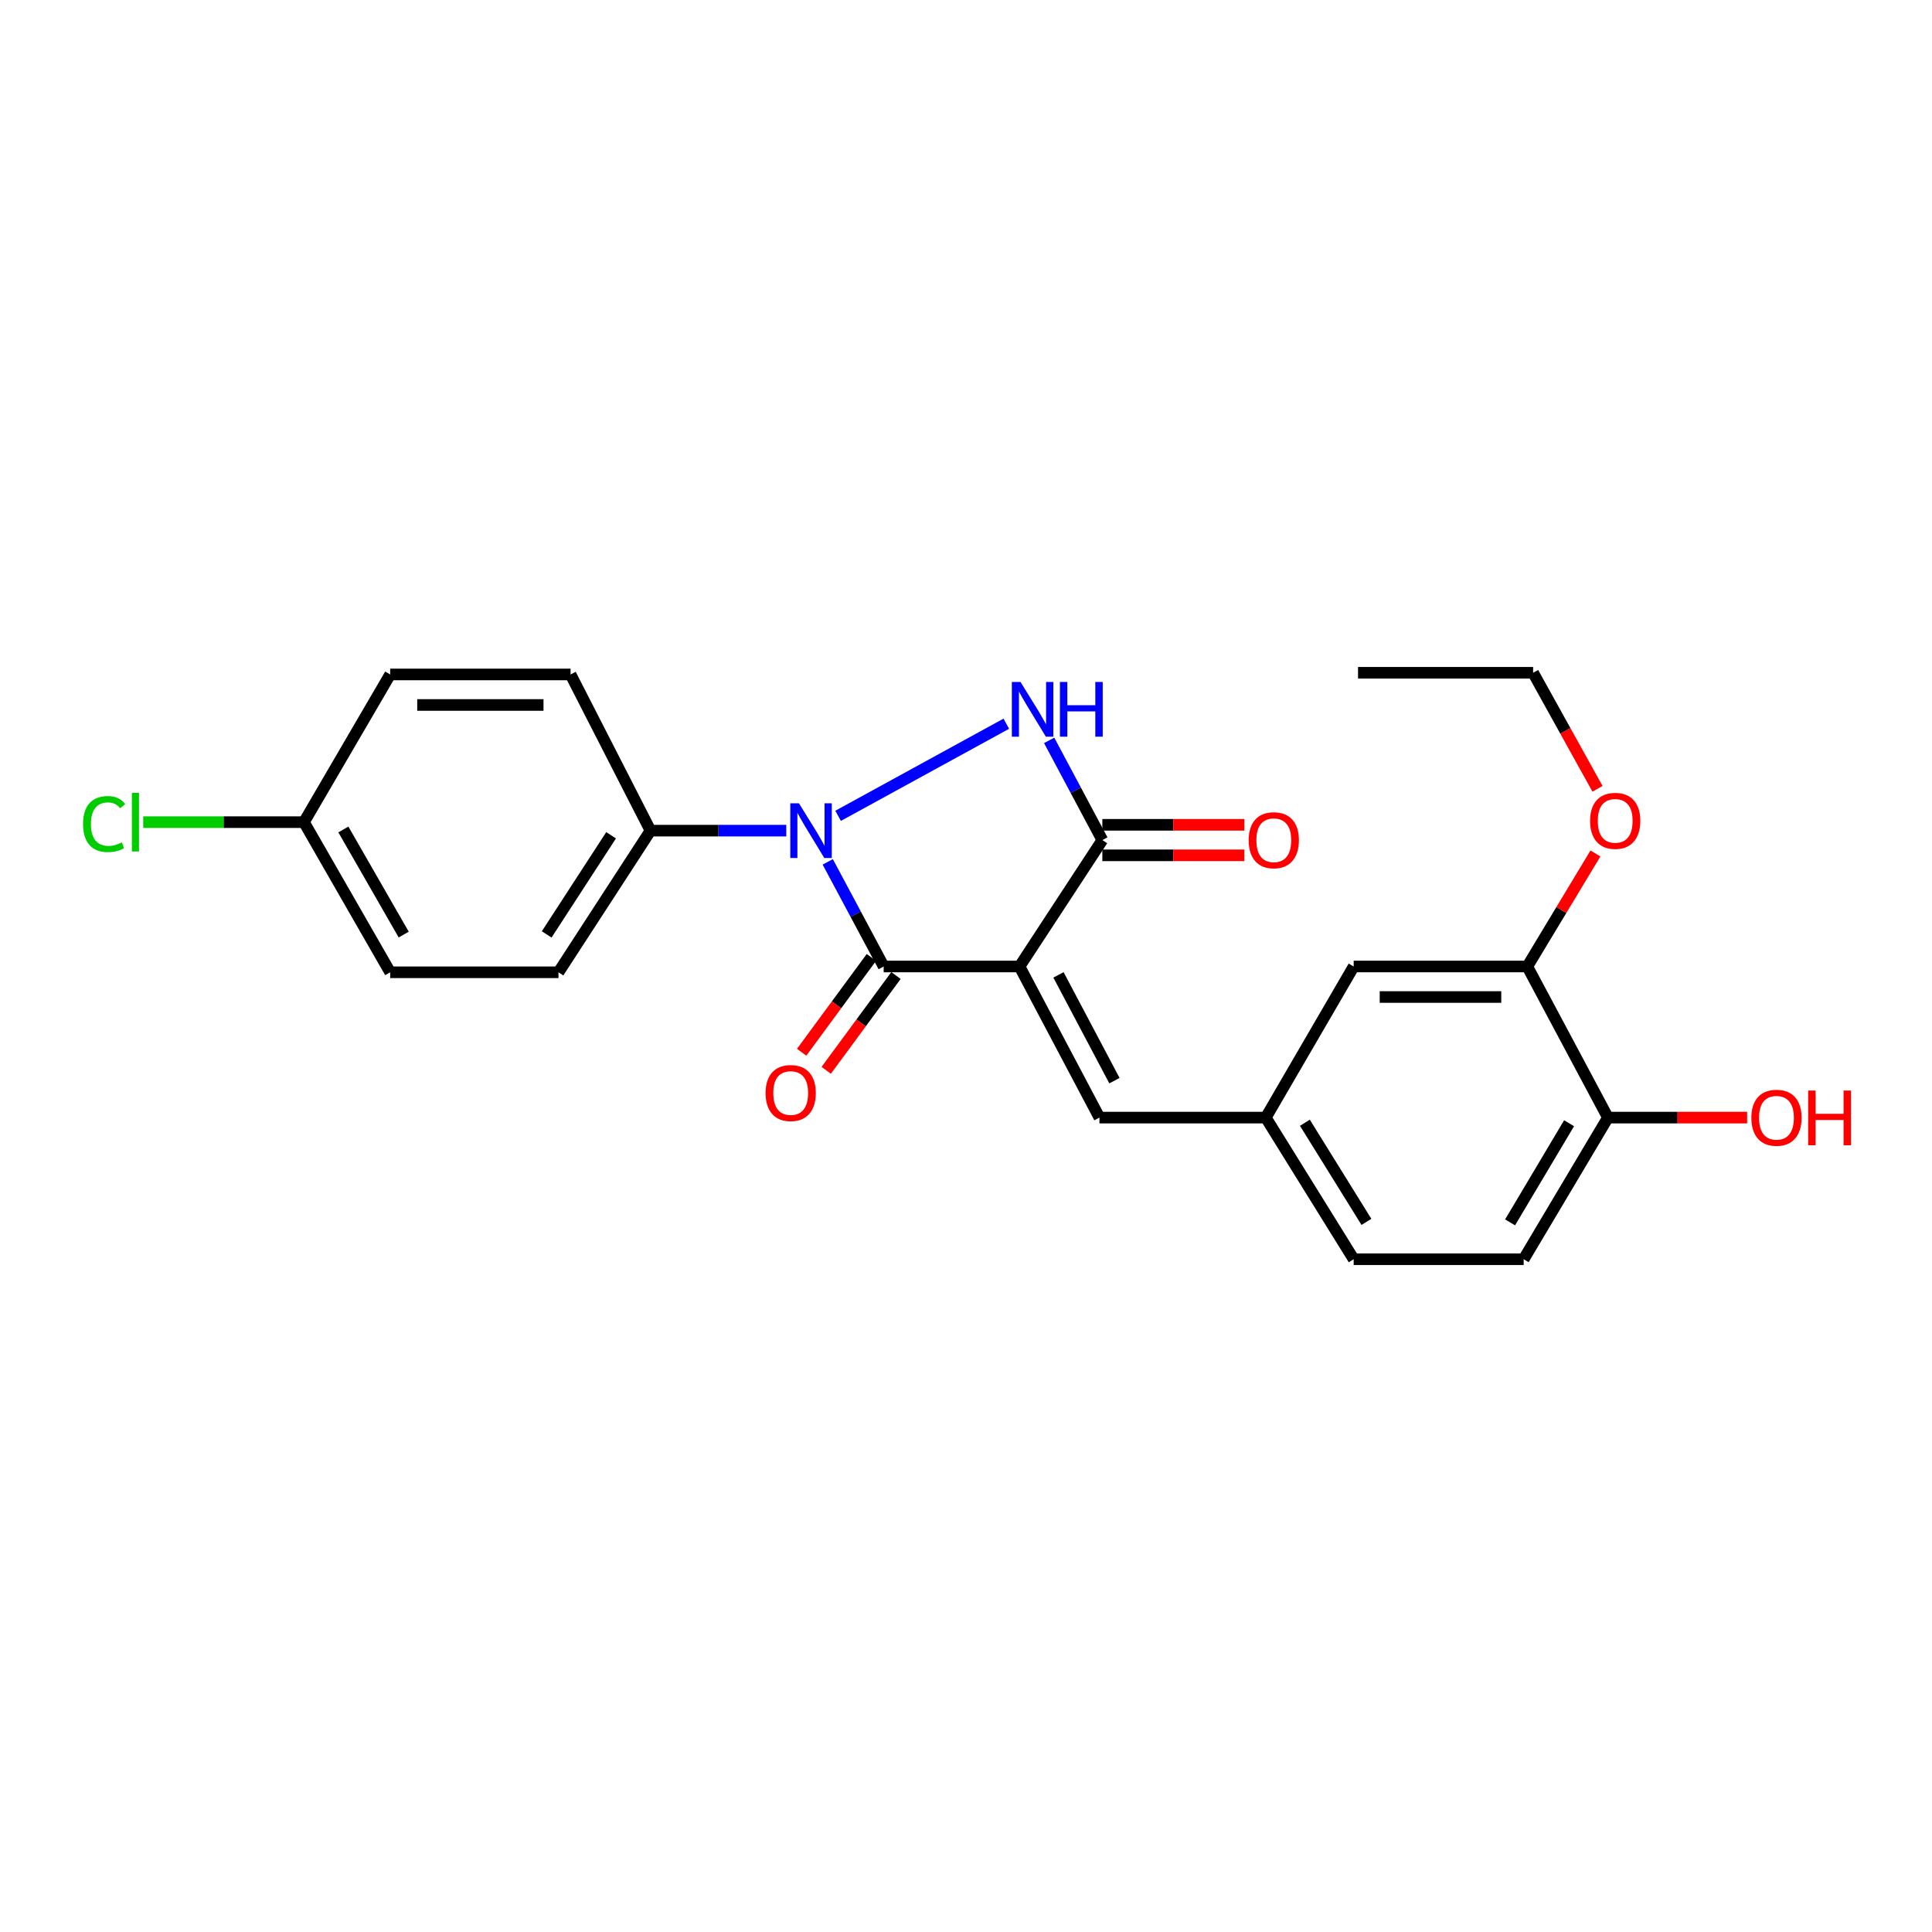 <?xml version='1.0' encoding='iso-8859-1'?>
<svg version='1.1' baseProfile='full'
              xmlns='http://www.w3.org/2000/svg'
                      xmlns:rdkit='http://www.rdkit.org/xml'
                      xmlns:xlink='http://www.w3.org/1999/xlink'
                  xml:space='preserve'
width='1000px' height='1000px' viewBox='0 0 1000 1000'>
<!-- END OF HEADER -->
<rect style='opacity:1.0;fill:#FFFFFF;stroke:none' width='1000' height='1000' x='0' y='0'> </rect>
<path class='bond-1' d='M 527.703,500.255 L 457.389,500.255' style='fill:none;fill-rule:evenodd;stroke:#000000;stroke-width:6px;stroke-linecap:butt;stroke-linejoin:miter;stroke-opacity:1' />
<path class='bond-3' d='M 527.703,500.255 L 570.574,434.82' style='fill:none;fill-rule:evenodd;stroke:#000000;stroke-width:6px;stroke-linecap:butt;stroke-linejoin:miter;stroke-opacity:1' />
<path class='bond-4' d='M 527.703,500.255 L 569.073,578.467' style='fill:none;fill-rule:evenodd;stroke:#000000;stroke-width:6px;stroke-linecap:butt;stroke-linejoin:miter;stroke-opacity:1' />
<path class='bond-4' d='M 547.872,504.6 L 576.831,559.349' style='fill:none;fill-rule:evenodd;stroke:#000000;stroke-width:6px;stroke-linecap:butt;stroke-linejoin:miter;stroke-opacity:1' />
<path class='bond-0' d='M 428.43,446.094 L 442.909,473.174' style='fill:none;fill-rule:evenodd;stroke:#0000FF;stroke-width:6px;stroke-linecap:butt;stroke-linejoin:miter;stroke-opacity:1' />
<path class='bond-0' d='M 442.909,473.174 L 457.389,500.255' style='fill:none;fill-rule:evenodd;stroke:#000000;stroke-width:6px;stroke-linecap:butt;stroke-linejoin:miter;stroke-opacity:1' />
<path class='bond-5' d='M 406.975,429.941 L 371.834,429.941' style='fill:none;fill-rule:evenodd;stroke:#0000FF;stroke-width:6px;stroke-linecap:butt;stroke-linejoin:miter;stroke-opacity:1' />
<path class='bond-5' d='M 371.834,429.941 L 336.692,429.941' style='fill:none;fill-rule:evenodd;stroke:#000000;stroke-width:6px;stroke-linecap:butt;stroke-linejoin:miter;stroke-opacity:1' />
<path class='bond-24' d='M 433.801,422.269 L 520.86,374.593' style='fill:none;fill-rule:evenodd;stroke:#0000FF;stroke-width:6px;stroke-linecap:butt;stroke-linejoin:miter;stroke-opacity:1' />
<path class='bond-6' d='M 451.027,495.574 L 432.978,520.107' style='fill:none;fill-rule:evenodd;stroke:#000000;stroke-width:6px;stroke-linecap:butt;stroke-linejoin:miter;stroke-opacity:1' />
<path class='bond-6' d='M 432.978,520.107 L 414.928,544.64' style='fill:none;fill-rule:evenodd;stroke:#FF0000;stroke-width:6px;stroke-linecap:butt;stroke-linejoin:miter;stroke-opacity:1' />
<path class='bond-6' d='M 463.751,504.935 L 445.702,529.468' style='fill:none;fill-rule:evenodd;stroke:#000000;stroke-width:6px;stroke-linecap:butt;stroke-linejoin:miter;stroke-opacity:1' />
<path class='bond-6' d='M 445.702,529.468 L 427.653,554.001' style='fill:none;fill-rule:evenodd;stroke:#FF0000;stroke-width:6px;stroke-linecap:butt;stroke-linejoin:miter;stroke-opacity:1' />
<path class='bond-2' d='M 543.046,383.217 L 556.81,409.019' style='fill:none;fill-rule:evenodd;stroke:#0000FF;stroke-width:6px;stroke-linecap:butt;stroke-linejoin:miter;stroke-opacity:1' />
<path class='bond-2' d='M 556.81,409.019 L 570.574,434.82' style='fill:none;fill-rule:evenodd;stroke:#000000;stroke-width:6px;stroke-linecap:butt;stroke-linejoin:miter;stroke-opacity:1' />
<path class='bond-8' d='M 570.574,442.719 L 607.332,442.719' style='fill:none;fill-rule:evenodd;stroke:#000000;stroke-width:6px;stroke-linecap:butt;stroke-linejoin:miter;stroke-opacity:1' />
<path class='bond-8' d='M 607.332,442.719 L 644.09,442.719' style='fill:none;fill-rule:evenodd;stroke:#FF0000;stroke-width:6px;stroke-linecap:butt;stroke-linejoin:miter;stroke-opacity:1' />
<path class='bond-8' d='M 570.574,426.922 L 607.332,426.922' style='fill:none;fill-rule:evenodd;stroke:#000000;stroke-width:6px;stroke-linecap:butt;stroke-linejoin:miter;stroke-opacity:1' />
<path class='bond-8' d='M 607.332,426.922 L 644.09,426.922' style='fill:none;fill-rule:evenodd;stroke:#FF0000;stroke-width:6px;stroke-linecap:butt;stroke-linejoin:miter;stroke-opacity:1' />
<path class='bond-9' d='M 569.073,578.467 L 655.166,578.467' style='fill:none;fill-rule:evenodd;stroke:#000000;stroke-width:6px;stroke-linecap:butt;stroke-linejoin:miter;stroke-opacity:1' />
<path class='bond-12' d='M 336.692,429.941 L 289.065,503.256' style='fill:none;fill-rule:evenodd;stroke:#000000;stroke-width:6px;stroke-linecap:butt;stroke-linejoin:miter;stroke-opacity:1' />
<path class='bond-12' d='M 316.301,432.332 L 282.962,483.653' style='fill:none;fill-rule:evenodd;stroke:#000000;stroke-width:6px;stroke-linecap:butt;stroke-linejoin:miter;stroke-opacity:1' />
<path class='bond-13' d='M 336.692,429.941 L 295.322,349.096' style='fill:none;fill-rule:evenodd;stroke:#000000;stroke-width:6px;stroke-linecap:butt;stroke-linejoin:miter;stroke-opacity:1' />
<path class='bond-7' d='M 790.528,500.255 L 700.661,500.255' style='fill:none;fill-rule:evenodd;stroke:#000000;stroke-width:6px;stroke-linecap:butt;stroke-linejoin:miter;stroke-opacity:1' />
<path class='bond-7' d='M 777.048,516.051 L 714.141,516.051' style='fill:none;fill-rule:evenodd;stroke:#000000;stroke-width:6px;stroke-linecap:butt;stroke-linejoin:miter;stroke-opacity:1' />
<path class='bond-19' d='M 790.528,500.255 L 808.162,471.003' style='fill:none;fill-rule:evenodd;stroke:#000000;stroke-width:6px;stroke-linecap:butt;stroke-linejoin:miter;stroke-opacity:1' />
<path class='bond-19' d='M 808.162,471.003 L 825.796,441.752' style='fill:none;fill-rule:evenodd;stroke:#FF0000;stroke-width:6px;stroke-linecap:butt;stroke-linejoin:miter;stroke-opacity:1' />
<path class='bond-25' d='M 790.528,500.255 L 832.266,578.467' style='fill:none;fill-rule:evenodd;stroke:#000000;stroke-width:6px;stroke-linecap:butt;stroke-linejoin:miter;stroke-opacity:1' />
<path class='bond-11' d='M 655.166,578.467 L 700.661,500.255' style='fill:none;fill-rule:evenodd;stroke:#000000;stroke-width:6px;stroke-linecap:butt;stroke-linejoin:miter;stroke-opacity:1' />
<path class='bond-15' d='M 655.166,578.467 L 700.661,651.773' style='fill:none;fill-rule:evenodd;stroke:#000000;stroke-width:6px;stroke-linecap:butt;stroke-linejoin:miter;stroke-opacity:1' />
<path class='bond-15' d='M 675.412,581.133 L 707.259,632.447' style='fill:none;fill-rule:evenodd;stroke:#000000;stroke-width:6px;stroke-linecap:butt;stroke-linejoin:miter;stroke-opacity:1' />
<path class='bond-10' d='M 832.266,578.467 L 788.649,651.773' style='fill:none;fill-rule:evenodd;stroke:#000000;stroke-width:6px;stroke-linecap:butt;stroke-linejoin:miter;stroke-opacity:1' />
<path class='bond-10' d='M 812.148,581.385 L 781.616,632.699' style='fill:none;fill-rule:evenodd;stroke:#000000;stroke-width:6px;stroke-linecap:butt;stroke-linejoin:miter;stroke-opacity:1' />
<path class='bond-21' d='M 832.266,578.467 L 868.293,578.467' style='fill:none;fill-rule:evenodd;stroke:#000000;stroke-width:6px;stroke-linecap:butt;stroke-linejoin:miter;stroke-opacity:1' />
<path class='bond-21' d='M 868.293,578.467 L 904.319,578.467' style='fill:none;fill-rule:evenodd;stroke:#FF0000;stroke-width:6px;stroke-linecap:butt;stroke-linejoin:miter;stroke-opacity:1' />
<path class='bond-18' d='M 289.065,503.256 L 201.954,503.256' style='fill:none;fill-rule:evenodd;stroke:#000000;stroke-width:6px;stroke-linecap:butt;stroke-linejoin:miter;stroke-opacity:1' />
<path class='bond-17' d='M 295.322,349.096 L 201.954,349.096' style='fill:none;fill-rule:evenodd;stroke:#000000;stroke-width:6px;stroke-linecap:butt;stroke-linejoin:miter;stroke-opacity:1' />
<path class='bond-17' d='M 281.317,364.893 L 215.959,364.893' style='fill:none;fill-rule:evenodd;stroke:#000000;stroke-width:6px;stroke-linecap:butt;stroke-linejoin:miter;stroke-opacity:1' />
<path class='bond-14' d='M 788.649,651.773 L 700.661,651.773' style='fill:none;fill-rule:evenodd;stroke:#000000;stroke-width:6px;stroke-linecap:butt;stroke-linejoin:miter;stroke-opacity:1' />
<path class='bond-16' d='M 157.336,425.544 L 201.954,349.096' style='fill:none;fill-rule:evenodd;stroke:#000000;stroke-width:6px;stroke-linecap:butt;stroke-linejoin:miter;stroke-opacity:1' />
<path class='bond-20' d='M 157.336,425.544 L 115.73,425.544' style='fill:none;fill-rule:evenodd;stroke:#000000;stroke-width:6px;stroke-linecap:butt;stroke-linejoin:miter;stroke-opacity:1' />
<path class='bond-20' d='M 115.73,425.544 L 74.123,425.544' style='fill:none;fill-rule:evenodd;stroke:#00CC00;stroke-width:6px;stroke-linecap:butt;stroke-linejoin:miter;stroke-opacity:1' />
<path class='bond-26' d='M 157.336,425.544 L 201.954,503.256' style='fill:none;fill-rule:evenodd;stroke:#000000;stroke-width:6px;stroke-linecap:butt;stroke-linejoin:miter;stroke-opacity:1' />
<path class='bond-26' d='M 177.728,429.335 L 208.961,483.734' style='fill:none;fill-rule:evenodd;stroke:#000000;stroke-width:6px;stroke-linecap:butt;stroke-linejoin:miter;stroke-opacity:1' />
<path class='bond-22' d='M 826.862,408.28 L 810.2,378.254' style='fill:none;fill-rule:evenodd;stroke:#FF0000;stroke-width:6px;stroke-linecap:butt;stroke-linejoin:miter;stroke-opacity:1' />
<path class='bond-22' d='M 810.2,378.254 L 793.538,348.227' style='fill:none;fill-rule:evenodd;stroke:#000000;stroke-width:6px;stroke-linecap:butt;stroke-linejoin:miter;stroke-opacity:1' />
<path class='bond-23' d='M 793.538,348.227 L 702.916,348.227' style='fill:none;fill-rule:evenodd;stroke:#000000;stroke-width:6px;stroke-linecap:butt;stroke-linejoin:miter;stroke-opacity:1' />
<path  class='atom-1' d='M 413.533 415.781
L 422.813 430.781
Q 423.733 432.261, 425.213 434.941
Q 426.693 437.621, 426.773 437.781
L 426.773 415.781
L 430.533 415.781
L 430.533 444.101
L 426.653 444.101
L 416.693 427.701
Q 415.533 425.781, 414.293 423.581
Q 413.093 421.381, 412.733 420.701
L 412.733 444.101
L 409.053 444.101
L 409.053 415.781
L 413.533 415.781
' fill='#0000FF'/>
<path  class='atom-3' d='M 528.209 352.98
L 537.489 367.98
Q 538.409 369.46, 539.889 372.14
Q 541.369 374.82, 541.449 374.98
L 541.449 352.98
L 545.209 352.98
L 545.209 381.3
L 541.329 381.3
L 531.369 364.9
Q 530.209 362.98, 528.969 360.78
Q 527.769 358.58, 527.409 357.9
L 527.409 381.3
L 523.729 381.3
L 523.729 352.98
L 528.209 352.98
' fill='#0000FF'/>
<path  class='atom-3' d='M 548.609 352.98
L 552.449 352.98
L 552.449 365.02
L 566.929 365.02
L 566.929 352.98
L 570.769 352.98
L 570.769 381.3
L 566.929 381.3
L 566.929 368.22
L 552.449 368.22
L 552.449 381.3
L 548.609 381.3
L 548.609 352.98
' fill='#0000FF'/>
<path  class='atom-7' d='M 396.261 565.751
Q 396.261 558.951, 399.621 555.151
Q 402.981 551.351, 409.261 551.351
Q 415.541 551.351, 418.901 555.151
Q 422.261 558.951, 422.261 565.751
Q 422.261 572.631, 418.861 576.551
Q 415.461 580.431, 409.261 580.431
Q 403.021 580.431, 399.621 576.551
Q 396.261 572.671, 396.261 565.751
M 409.261 577.231
Q 413.581 577.231, 415.901 574.351
Q 418.261 571.431, 418.261 565.751
Q 418.261 560.191, 415.901 557.391
Q 413.581 554.551, 409.261 554.551
Q 404.941 554.551, 402.581 557.351
Q 400.261 560.151, 400.261 565.751
Q 400.261 571.471, 402.581 574.351
Q 404.941 577.231, 409.261 577.231
' fill='#FF0000'/>
<path  class='atom-9' d='M 646.308 434.9
Q 646.308 428.1, 649.668 424.3
Q 653.028 420.5, 659.308 420.5
Q 665.588 420.5, 668.948 424.3
Q 672.308 428.1, 672.308 434.9
Q 672.308 441.78, 668.908 445.7
Q 665.508 449.58, 659.308 449.58
Q 653.068 449.58, 649.668 445.7
Q 646.308 441.82, 646.308 434.9
M 659.308 446.38
Q 663.628 446.38, 665.948 443.5
Q 668.308 440.58, 668.308 434.9
Q 668.308 429.34, 665.948 426.54
Q 663.628 423.7, 659.308 423.7
Q 654.988 423.7, 652.628 426.5
Q 650.308 429.3, 650.308 434.9
Q 650.308 440.62, 652.628 443.5
Q 654.988 446.38, 659.308 446.38
' fill='#FF0000'/>
<path  class='atom-20' d='M 823.023 424.869
Q 823.023 418.069, 826.383 414.269
Q 829.743 410.469, 836.023 410.469
Q 842.303 410.469, 845.663 414.269
Q 849.023 418.069, 849.023 424.869
Q 849.023 431.749, 845.623 435.669
Q 842.223 439.549, 836.023 439.549
Q 829.783 439.549, 826.383 435.669
Q 823.023 431.789, 823.023 424.869
M 836.023 436.349
Q 840.343 436.349, 842.663 433.469
Q 845.023 430.549, 845.023 424.869
Q 845.023 419.309, 842.663 416.509
Q 840.343 413.669, 836.023 413.669
Q 831.703 413.669, 829.343 416.469
Q 827.023 419.269, 827.023 424.869
Q 827.023 430.589, 829.343 433.469
Q 831.703 436.349, 836.023 436.349
' fill='#FF0000'/>
<path  class='atom-21' d='M 42.983 426.524
Q 42.983 419.484, 46.263 415.804
Q 49.583 412.084, 55.863 412.084
Q 61.703 412.084, 64.823 416.204
L 62.183 418.364
Q 59.903 415.364, 55.863 415.364
Q 51.583 415.364, 49.303 418.244
Q 47.063 421.084, 47.063 426.524
Q 47.063 432.124, 49.383 435.004
Q 51.743 437.884, 56.303 437.884
Q 59.423 437.884, 63.063 436.004
L 64.183 439.004
Q 62.703 439.964, 60.463 440.524
Q 58.223 441.084, 55.743 441.084
Q 49.583 441.084, 46.263 437.324
Q 42.983 433.564, 42.983 426.524
' fill='#00CC00'/>
<path  class='atom-21' d='M 68.263 410.364
L 71.943 410.364
L 71.943 440.724
L 68.263 440.724
L 68.263 410.364
' fill='#00CC00'/>
<path  class='atom-22' d='M 906.5 578.547
Q 906.5 571.747, 909.86 567.947
Q 913.22 564.147, 919.5 564.147
Q 925.78 564.147, 929.14 567.947
Q 932.5 571.747, 932.5 578.547
Q 932.5 585.427, 929.1 589.347
Q 925.7 593.227, 919.5 593.227
Q 913.26 593.227, 909.86 589.347
Q 906.5 585.467, 906.5 578.547
M 919.5 590.027
Q 923.82 590.027, 926.14 587.147
Q 928.5 584.227, 928.5 578.547
Q 928.5 572.987, 926.14 570.187
Q 923.82 567.347, 919.5 567.347
Q 915.18 567.347, 912.82 570.147
Q 910.5 572.947, 910.5 578.547
Q 910.5 584.267, 912.82 587.147
Q 915.18 590.027, 919.5 590.027
' fill='#FF0000'/>
<path  class='atom-22' d='M 935.9 564.467
L 939.74 564.467
L 939.74 576.507
L 954.22 576.507
L 954.22 564.467
L 958.06 564.467
L 958.06 592.787
L 954.22 592.787
L 954.22 579.707
L 939.74 579.707
L 939.74 592.787
L 935.9 592.787
L 935.9 564.467
' fill='#FF0000'/>
</svg>
